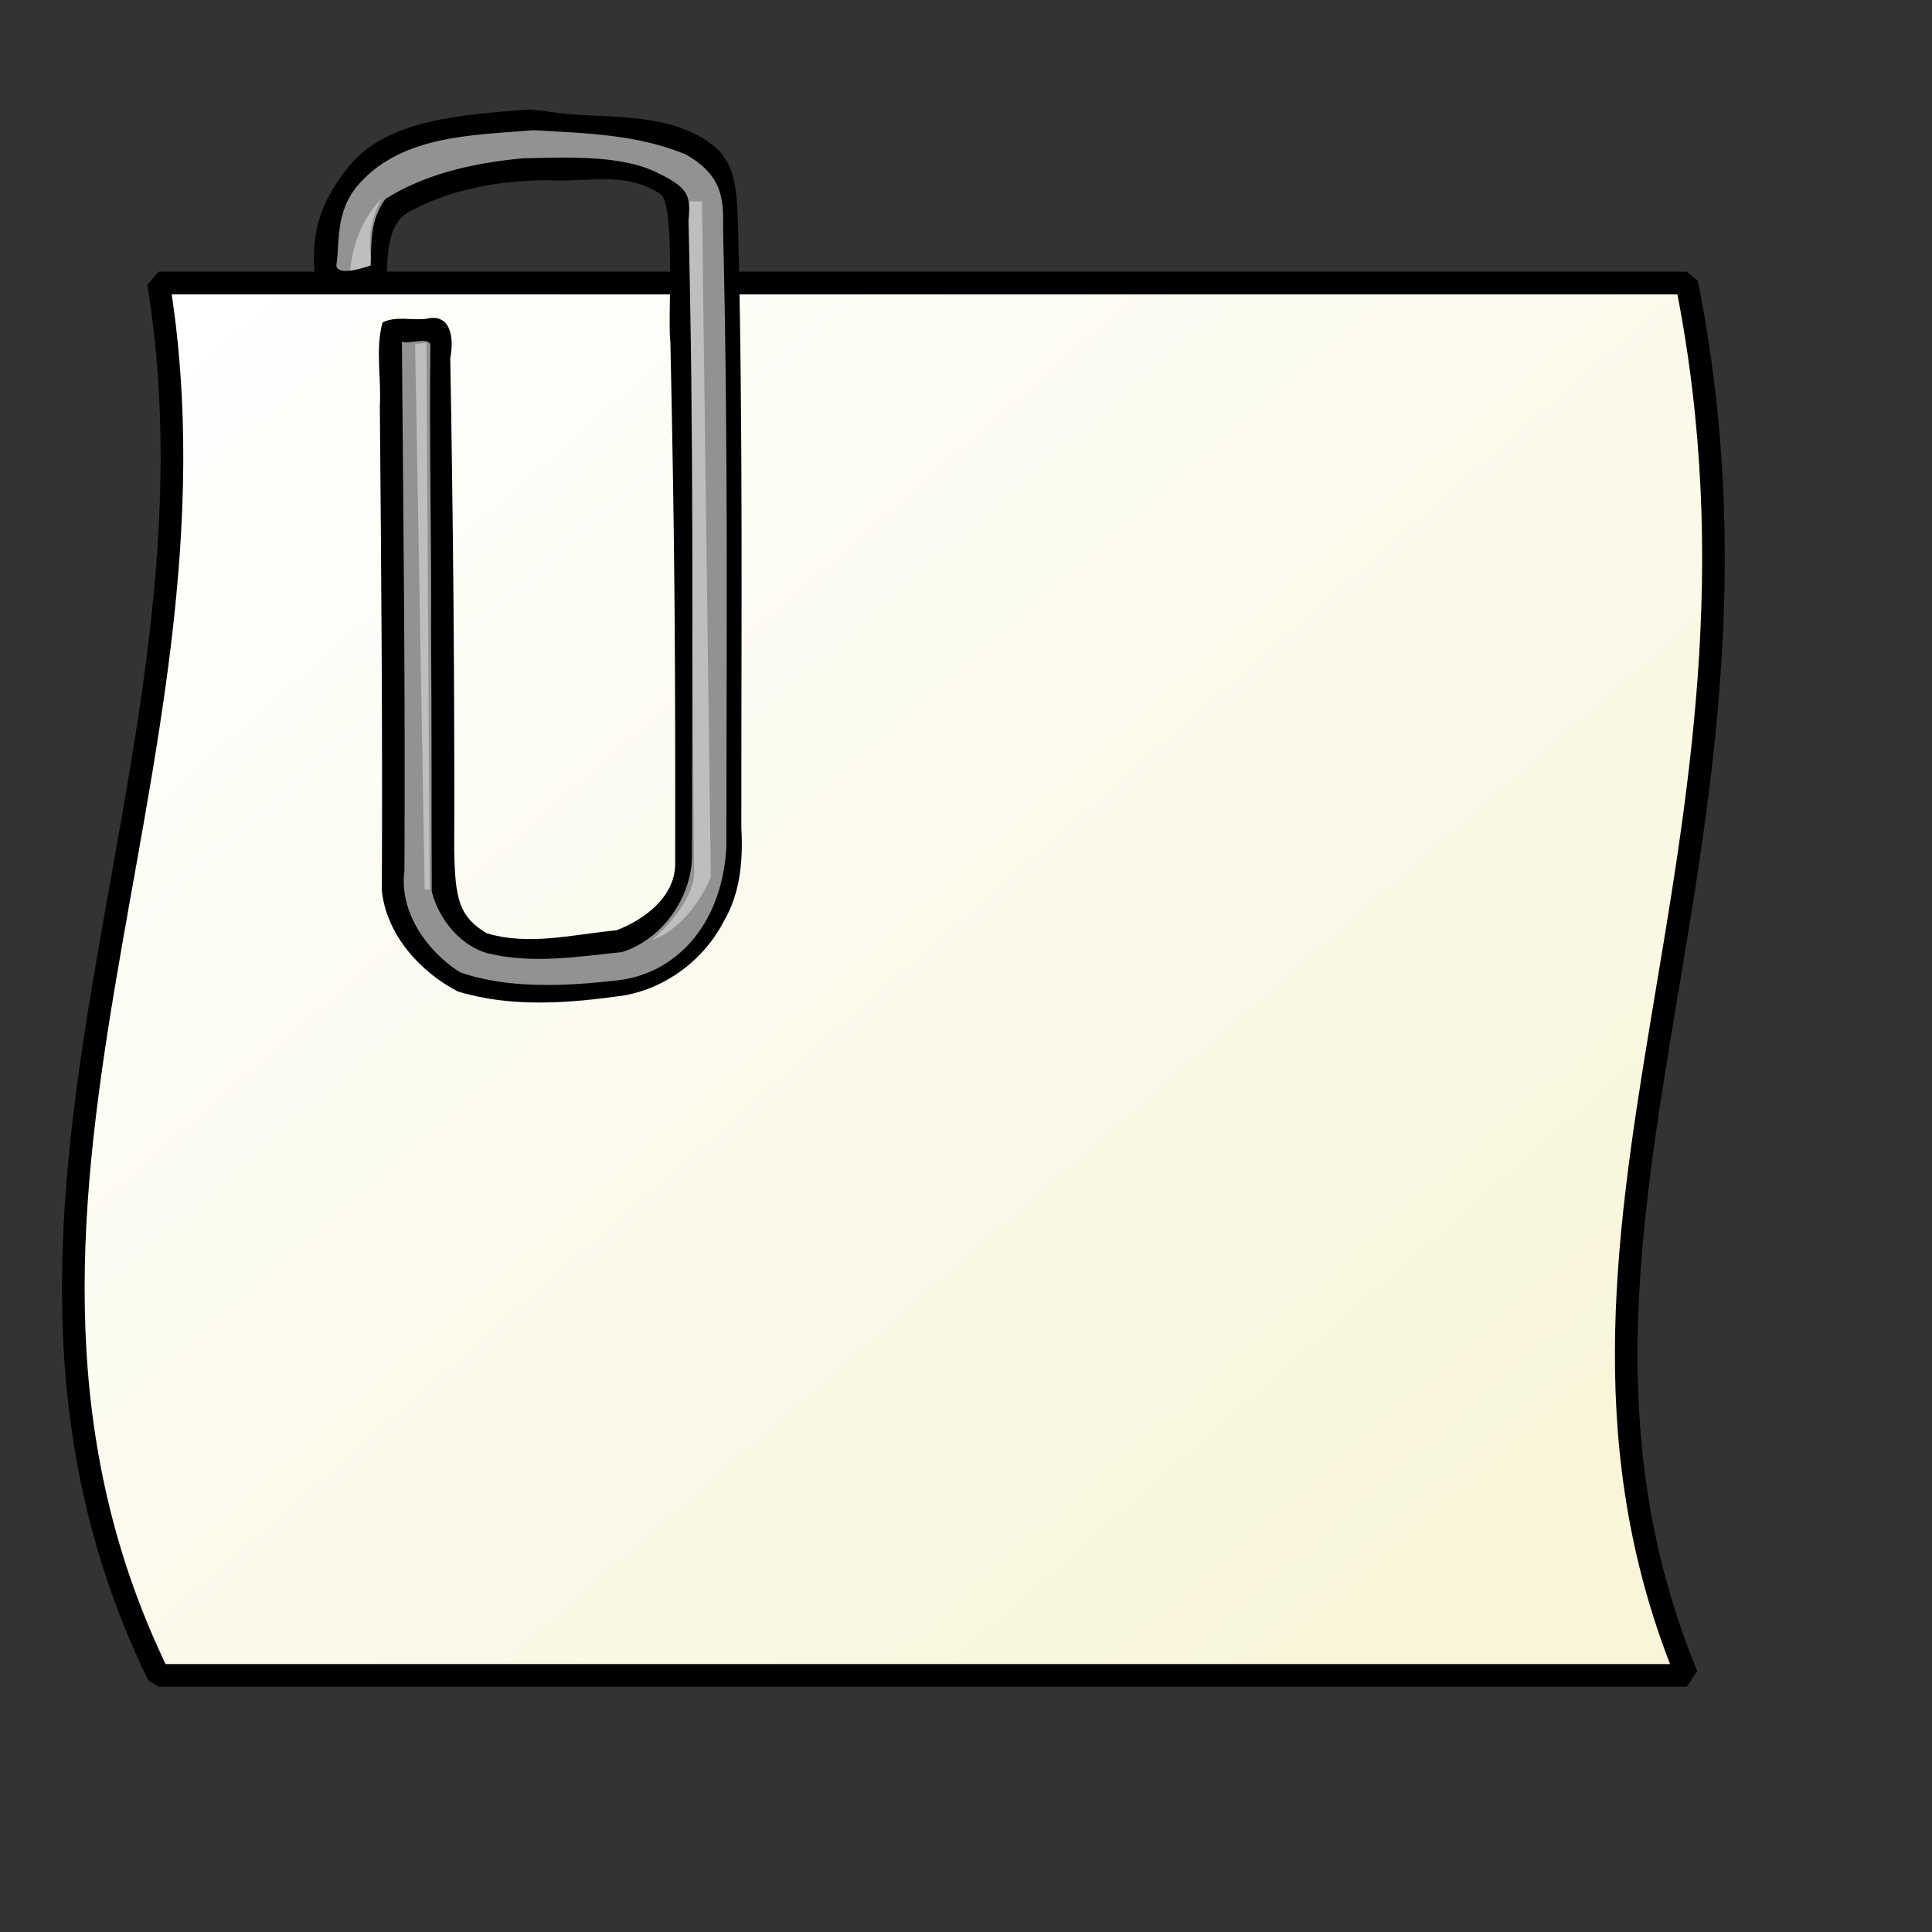 <?xml version="1.0" encoding="UTF-8" standalone="no"?>
<!DOCTYPE svg PUBLIC "-//W3C//DTD SVG 20010904//EN"
"http://www.w3.org/TR/2001/REC-SVG-20010904/DTD/svg10.dtd">
<!-- Created with Inkscape (http://www.inkscape.org/) --><svg height="160pt" id="svg1" inkscape:version="0.40" sodipodi:docbase="/home/nicu/Desktop/pins" sodipodi:docname="note_with_paperclip2.svg" sodipodi:version="0.32" width="160pt" xmlns="http://www.w3.org/2000/svg" xmlns:cc="http://web.resource.org/cc/" xmlns:dc="http://purl.org/dc/elements/1.1/" xmlns:inkscape="http://www.inkscape.org/namespaces/inkscape" xmlns:rdf="http://www.w3.org/1999/02/22-rdf-syntax-ns#" xmlns:sodipodi="http://sodipodi.sourceforge.net/DTD/sodipodi-0.dtd" xmlns:xlink="http://www.w3.org/1999/xlink">
  <rect width="100%" height="100%" fill="#333333" stroke="none"/>
  <defs id="defs3">
    <linearGradient id="linearGradient9837">
      <stop id="stop9838" offset="0" style="stop-color:#f8f5da;stop-opacity:1;"/>
      <stop id="stop9839" offset="1" style="stop-color:#ffffff;stop-opacity:1;"/>
    </linearGradient>
    <linearGradient id="linearGradient4810">
      <stop id="stop4811" offset="0" style="stop-color:#ffffff;stop-opacity:0;"/>
      <stop id="stop4812" offset="1" style="stop-color:#ffffff;stop-opacity:0.68;"/>
    </linearGradient>
    <linearGradient id="linearGradient2931">
      <stop id="stop2932" offset="0" style="stop-color:#ffffff;stop-opacity:1;"/>
      <stop id="stop2933" offset="1" style="stop-color:#ffffff;stop-opacity:0;"/>
    </linearGradient>
    <linearGradient gradientTransform="matrix(1.047,0,0,0.955,46.25,53.75)" gradientUnits="userSpaceOnUse" id="linearGradient9840" inkscape:collect="always" x1="111.998" x2="-29.11" xlink:href="#linearGradient9837" y1="125.17" y2="-21.866"/>
  </defs>
  <sodipodi:namedview bordercolor="#666666" borderopacity="1.0" id="base" inkscape:current-layer="svg1" inkscape:cx="48.165405" inkscape:cy="126.19214" inkscape:pageopacity="0.0" inkscape:pageshadow="2" inkscape:window-height="753" inkscape:window-width="958" inkscape:window-x="26" inkscape:window-y="25" inkscape:zoom="1.0000000" pagecolor="#ffffff" showborder="true"/>
  <g id="layer1" inkscape:groupmode="layer" inkscape:label="Layer 1">
    <path d="M 17.5,31.25 L 186.25,31.25 C 198.75,93.75 166.25,136.25 186.25,185 L 17.5,185 C -7.5,133.75 26.25,85 17.5,31.25 z " id="rect9215" sodipodi:nodetypes="ccccc" style="fill:url(#linearGradient9840);fill-opacity:1;stroke:#000000;stroke-width:2.5;stroke-linecap:round;stroke-linejoin:bevel;stroke-miterlimit:4;stroke-opacity:1"/>
  </g>
  <g id="g1869" transform="translate(9.745,0)">
    <path d="M 319.435,427.182 C 319.435,445.827 315.834,451.607 311.865,458.271 C 296.383,466.39 287.141,471.228 253.151,474.527 C 229.419,474.073 211.637,473.15 202.008,470.726 C 197.126,469.497 194.658,468.031 193.635,466.986 C 192.613,465.942 192.038,465.02 192.205,461.764 L 192.24,461.176 L 192.205,460.589 C 190.859,445.89 190.204,374.577 190.077,308.665 C 189.951,243.071 190.214,182.18 190.217,181.587 C 192.03,167.552 195.143,164.127 203.543,155.04 C 211.809,148.472 212.586,146.982 229.987,146.171 L 230.231,146.14 L 230.475,146.14 C 250.082,144.403 256.77,143.581 274.397,148.087 C 286.33,156.382 291.652,166.874 291.038,173.953 C 290.799,176.701 290.8,180.92 290.758,188.417 C 290.717,195.913 290.735,205.95 290.758,217.652 C 290.806,241.055 290.952,271.156 291.142,300.877 C 291.523,360.317 293.352,396.878 292.014,406.242 L 312.946,406.087 C 312.946,394.048 312.454,360.168 312.074,300.753 C 311.884,271.045 311.738,240.979 311.69,217.621 C 311.666,205.942 311.649,195.929 311.69,188.509 C 311.732,181.089 311.884,175.548 311.899,175.375 C 313.289,159.377 302.796,143.473 285.351,132.14 L 283.886,131.182 L 282.176,130.719 C 260.939,125.074 248.844,125.898 228.905,127.659 C 228.729,127.675 228.594,127.674 228.417,127.69 C 208.124,128.724 198.226,134.418 189.03,141.659 L 188.403,142.153 L 187.879,142.709 C 178.574,152.784 171.527,162.317 169.32,179.918 L 169.285,180.412 L 169.285,180.907 C 169.285,180.907 169.018,242.721 169.145,308.695 C 169.272,374.67 169.645,443.55 171.343,462.104 C 171.295,468.342 173.336,474.571 177.832,479.163 C 182.611,484.044 189.122,486.785 196.287,488.588 C 210.617,492.196 229.113,492.618 253.57,493.07 L 254.268,493.1 L 254.93,493.039 C 293.545,489.341 307.944,481.836 325.052,472.92 L 327.703,471.529 L 329.098,469.088 C 332.69,462.727 340.367,451.134 340.367,427.182 C 341.704,423.442 318.097,424.916 319.435,427.182 z " id="path830" sodipodi:nodetypes="cccccccccccccccccccccccccccccccccccccccccccccccc" style="fill:#939292;fill-rule:evenodd;stroke:none;stroke-width:9.581;stroke-linejoin:round;stroke-miterlimit:4" transform="matrix(-0.261,0,0,-0.261,115.089,142.006)"/>
    <g id="g830" transform="matrix(-0.261,0,0,-0.261,114.957,142.138)">
      <path d="M 180.81,459.422 L 177.07,173.28 C 182.139,162.128 190.72,150.798 201.94,146.866 C 190.158,157.128 183.239,168.945 184.148,177.124 C 184.148,181.668 186.263,459.422 186.263,459.422 L 180.81,459.422 z " id="path616" sodipodi:nodetypes="cccccc" style="fill:#ffffff;fill-opacity:0.4;fill-rule:evenodd;stroke:none;stroke-width:1pt;stroke-linecap:butt;stroke-linejoin:miter;stroke-opacity:1"/>
      <path d="M 295.986,168.295 L 297.401,399.563 L 302.155,398.951 L 298.1,168.295 L 295.986,168.295 z " id="path617" sodipodi:nodetypes="ccccc" style="fill:#ffffff;fill-opacity:0.4;fill-rule:evenodd;stroke:none;stroke-width:1pt;stroke-linecap:butt;stroke-linejoin:miter;stroke-opacity:1"/>
      <path d="M 320.28,432.458 C 318.633,426.694 325.788,444.194 316.157,460.922 C 325.788,450.784 328.795,438.971 329.703,429.883 L 320.28,432.458 z " id="path618" sodipodi:nodetypes="cccc" style="fill:#ffffff;fill-opacity:0.4;fill-rule:evenodd;stroke:none;stroke-width:1pt;stroke-linecap:butt;stroke-linejoin:miter;stroke-opacity:1"/>
    </g>
    <path d="M 48.633,12.091 C 41.666,12.661 32.925,13.058 28.659,18.516 C 24.76,23.387 24.616,27.259 25.133,31.708 C 27.117,31.807 32.188,32.358 32.901,30.989 C 33.111,28.444 32.855,24.633 35.604,23.294 C 40.226,20.816 45.578,19.914 50.773,19.903 C 54.93,20.158 59.472,18.822 63.243,21.479 C 64.863,22.764 63.95,35.875 64.279,37.729 C 64.766,60.29 64.839,72.975 64.809,95.54 C 64.703,99.025 61.504,101.511 58.336,102.721 C 53.58,103.175 48.668,104.464 43.977,103.044 C 40.956,101.22 40.512,99.269 40.411,93.995 C 40.462,75.846 40.296,57.698 39.973,39.552 C 40.404,37.34 40.083,34.5 37.252,35.217 C 35.679,35.382 33.927,34.876 32.499,35.606 C 31.684,38.49 32.373,41.747 32.197,44.785 C 32.351,62.643 32.504,80.509 32.418,98.364 C 32.941,103.217 36.611,107.29 40.8,109.475 C 46.78,111.299 53.132,110.773 59.221,109.912 C 63.924,109.042 68.038,105.925 70.21,101.665 C 72.036,98.554 72.308,94.89 72.114,91.369 C 72.102,69.31 72.31,47.245 71.759,25.191 C 71.595,22.007 71.8,18.206 68.963,16.017 C 64.71,12.773 59.012,12.968 53.93,12.662 C 52.166,12.592 50.391,12.185 48.633,12.091 z M 49.156,14.376 C 54.877,14.715 60.47,14.805 65.894,17.017 C 70.542,19.545 70.074,22.756 70.104,25.716 C 70.677,49.142 70.469,70.215 70.461,93.646 C 69.898,102.521 64.559,107.589 58.385,108.257 C 52.853,108.889 46.401,109.241 41.043,107.357 C 37.413,105.056 34.294,100.695 34.914,96.117 C 35.021,76.658 34.791,57.198 34.633,37.739 C 35.519,38.029 37.975,37.029 37.778,38.35 C 37.648,48.819 37.911,59.288 37.854,69.759 C 37.93,79.317 37.892,88.893 37.929,98.439 C 38.675,101.419 40.993,104.333 43.978,105.228 C 48.907,106.483 54.018,105.643 58.947,105.127 C 63.578,103.661 66.869,98.759 66.668,93.917 C 66.676,70.732 66.877,47.54 66.264,24.361 C 66.597,21.483 66.129,20.695 62.947,19.129 C 58.96,17.058 52.711,17.386 48.029,17.479 C 42.732,17.968 37.36,19.114 32.804,21.973 C 31.133,24.349 31.275,26.468 31.184,29.318 C 28.543,30.25 27.371,30 27.397,29.263 C 27.8,26.828 27.201,23.28 29.954,20.25 C 34.83,14.823 42.824,14.933 49.156,14.376 z " id="path1816" sodipodi:nodetypes="ccccccccccccccccccccccccccccccccccccccccccccccc" style="fill:#000000;fill-opacity:1;fill-rule:evenodd;stroke:none;stroke-width:2.5;stroke-linejoin:round;stroke-miterlimit:4;stroke-opacity:1"/>
  </g>
</svg>
